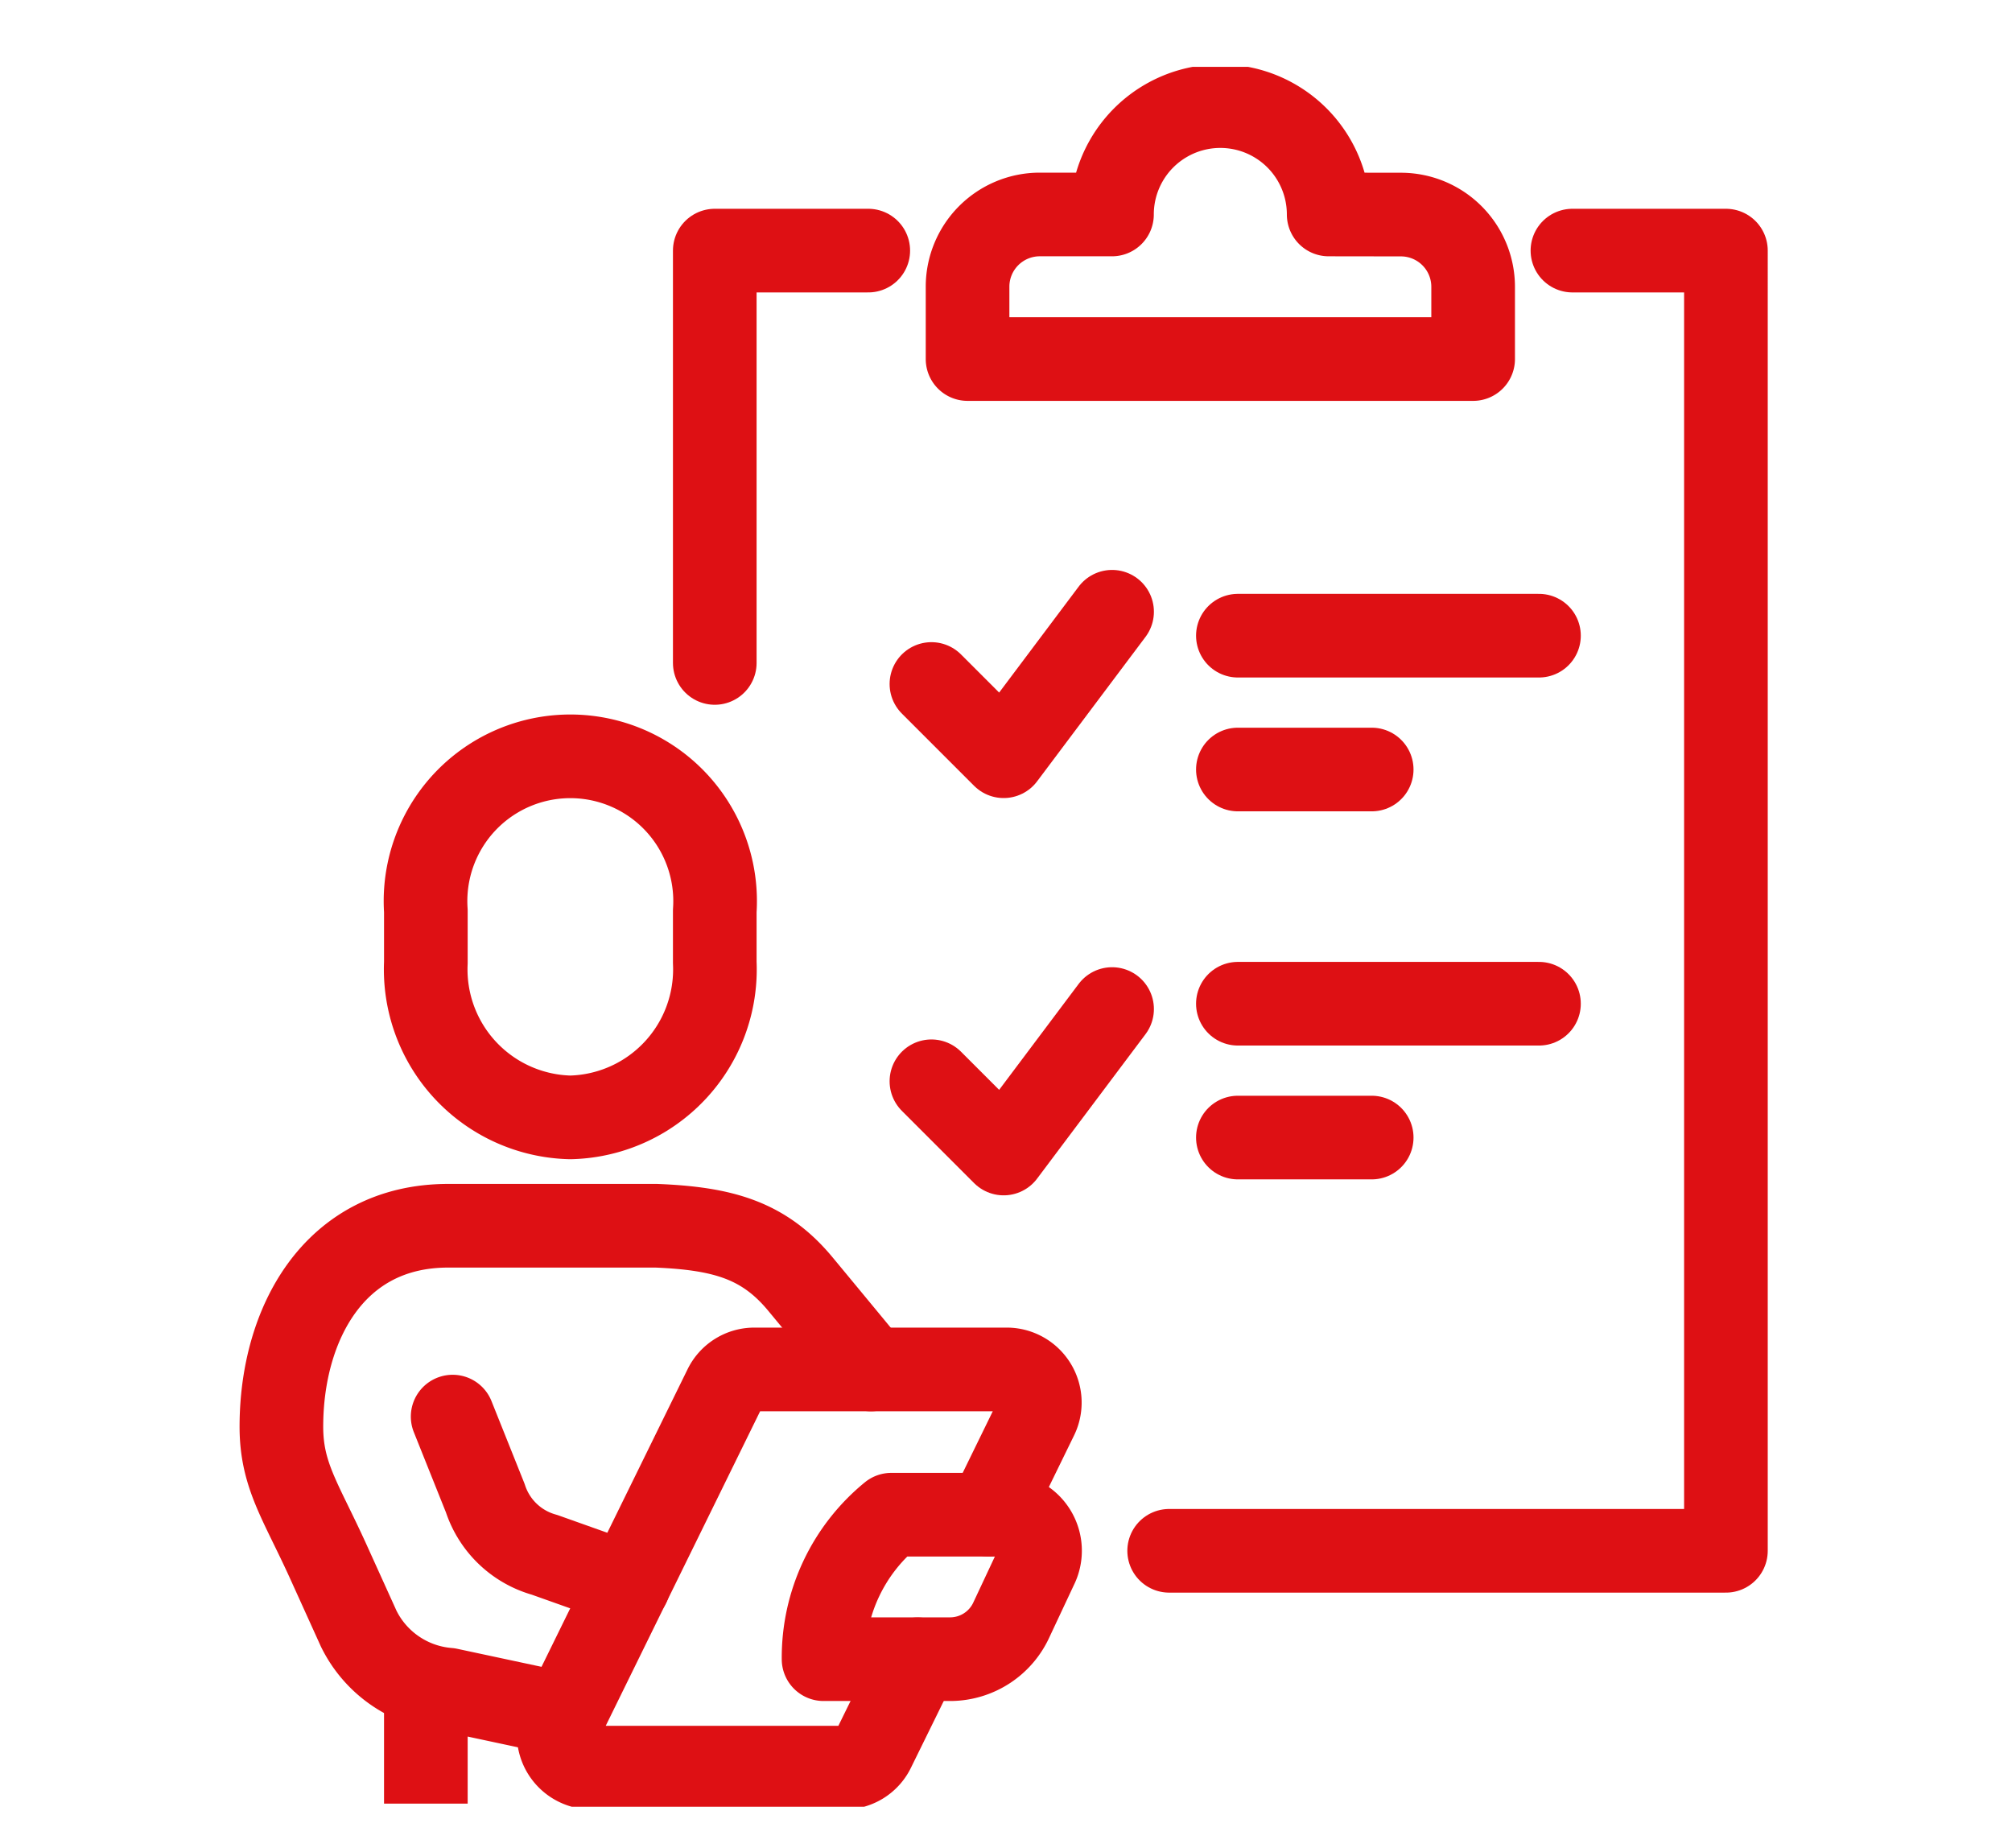 <?xml version="1.0" encoding="utf-8"?>
<svg xmlns="http://www.w3.org/2000/svg" xmlns:xlink="http://www.w3.org/1999/xlink" width="60.14" height="55.23" viewBox="0 0 60.14 55.23">
  <defs>
    <clipPath id="clip-path">
      <rect id="Rectangle_27690" data-name="Rectangle 27690" width="46" height="52" transform="translate(-0.155 -0.041)" fill="none" stroke="#de1014" stroke-width="2.5"/>
    </clipPath>
    <clipPath id="clip-Asset_Reporting-Condition_Assessment">
      <rect width="60.14" height="55.23"/>
    </clipPath>
  </defs>
  <g id="Asset_Reporting-Condition_Assessment" data-name="Asset Reporting-Condition Assessment" clip-path="url(#clip-Asset_Reporting-Condition_Assessment)">
    <g id="Group_5874" data-name="Group 5874" transform="translate(7.326 2.091)">
      <g id="Group_5873" data-name="Group 5873" transform="translate(-0.17 -0.051)" clip-path="url(#clip-path)">
        <path id="Path_54671" data-name="Path 54671" d="M44.318,162.794a4.424,4.424,0,0,0,4.318-4.626v-1.543a4.328,4.328,0,1,0-8.636,0v1.543A4.424,4.424,0,0,0,44.318,162.794Z" transform="translate(-34.427 -131.438)" fill="none" stroke="#de1014" stroke-linecap="round" stroke-linejoin="round" stroke-width="2.5"/>
        <path id="Path_54672" data-name="Path 54672" d="M16.465,270.608l-3.472-.742a3.28,3.28,0,0,1-2.681-1.822l-.921-2.032C8.578,264.225,8,263.459,8,262.005,8,258.962,9.555,256,12.985,256h6.222c1.994.081,3.219.43,4.307,1.743s2.11,2.552,2.11,2.552" transform="translate(-6.745 -221.405)" fill="none" stroke="#de1014" stroke-linecap="round" stroke-linejoin="round" stroke-width="2.5"/>
        <path id="Path_54673" data-name="Path 54673" d="M45.9,298.276l.976,2.439a2.59,2.59,0,0,0,1.77,1.692l2.512.893" transform="translate(-39.526 -257.977)" fill="none" stroke="#de1014" stroke-linecap="round" stroke-linejoin="round" stroke-width="2.5"/>
        <path id="Path_54674" data-name="Path 54674" d="M131.825,324.318h-3.811A5.514,5.514,0,0,1,130.039,320h3.424a1.078,1.078,0,0,1,.906,1.562l-.733,1.562A2.016,2.016,0,0,1,131.825,324.318Z" transform="translate(-110.553 -276.769)" fill="none" stroke="#de1014" stroke-linecap="round" stroke-linejoin="round" stroke-width="2.5"/>
        <path id="Path_54675" data-name="Path 54675" d="M82.279,292.174l1.42-2.906a.991.991,0,0,0-.871-1.435H75.267a.972.972,0,0,0-.871.548L69.527,298.3a.991.991,0,0,0,.871,1.435h7.561a.972.972,0,0,0,.871-.548l1.322-2.69" transform="translate(-59.879 -248.944)" fill="none" stroke="#de1014" stroke-linecap="round" stroke-linejoin="round" stroke-width="2.5"/>
        <line id="Line_156" data-name="Line 156" y2="3.536" transform="translate(5.573 48.33)" fill="none" stroke="#de1014" stroke-linejoin="round" stroke-width="2.5"/>
        <line id="Line_157" data-name="Line 157" x2="9" transform="translate(29.845 16.959)" fill="none" stroke="#de1014" stroke-linecap="round" stroke-linejoin="round" stroke-width="2.5"/>
        <line id="Line_158" data-name="Line 158" x2="4" transform="translate(29.845 20.959)" fill="none" stroke="#de1014" stroke-linecap="round" stroke-linejoin="round" stroke-width="2.5"/>
        <path id="Path_54676" data-name="Path 54676" d="M152,122.159l2.159,2.159L157.4,120" transform="translate(-131.315 -103.756)" fill="none" stroke="#de1014" stroke-linecap="round" stroke-linejoin="round" stroke-width="2.5"/>
        <line id="Line_159" data-name="Line 159" x2="9" transform="translate(29.845 27.959)" fill="none" stroke="#de1014" stroke-linecap="round" stroke-linejoin="round" stroke-width="2.5"/>
        <line id="Line_160" data-name="Line 160" x2="4" transform="translate(29.845 31.959)" fill="none" stroke="#de1014" stroke-linecap="round" stroke-linejoin="round" stroke-width="2.5"/>
        <path id="Path_54677" data-name="Path 54677" d="M152,210.159l2.159,2.159L157.4,208" transform="translate(-131.315 -179.882)" fill="none" stroke="#de1014" stroke-linecap="round" stroke-linejoin="round" stroke-width="2.5"/>
        <path id="Path_54678" data-name="Path 54678" d="M108.588,40H104V52.324" transform="translate(-89.791 -34.55)" fill="none" stroke="#de1014" stroke-linecap="round" stroke-linejoin="round" stroke-width="2.5"/>
        <path id="Path_54679" data-name="Path 54679" d="M204.666,78.86h16.642V40H216.72" transform="translate(-176.875 -34.55)" fill="none" stroke="#de1014" stroke-linecap="round" stroke-linejoin="round" stroke-width="2.5"/>
        <path id="Path_54680" data-name="Path 54680" d="M170.794,11.238a3.238,3.238,0,1,0-6.477,0h-2.159A2.159,2.159,0,0,0,160,13.4v2.159h15.112V13.4a2.159,2.159,0,0,0-2.159-2.159Z" transform="translate(-138.235 -6.868)" fill="none" stroke="#de1014" stroke-linecap="round" stroke-linejoin="round" stroke-width="2.5"/>
      </g>
    </g>
  </g>
</svg>
